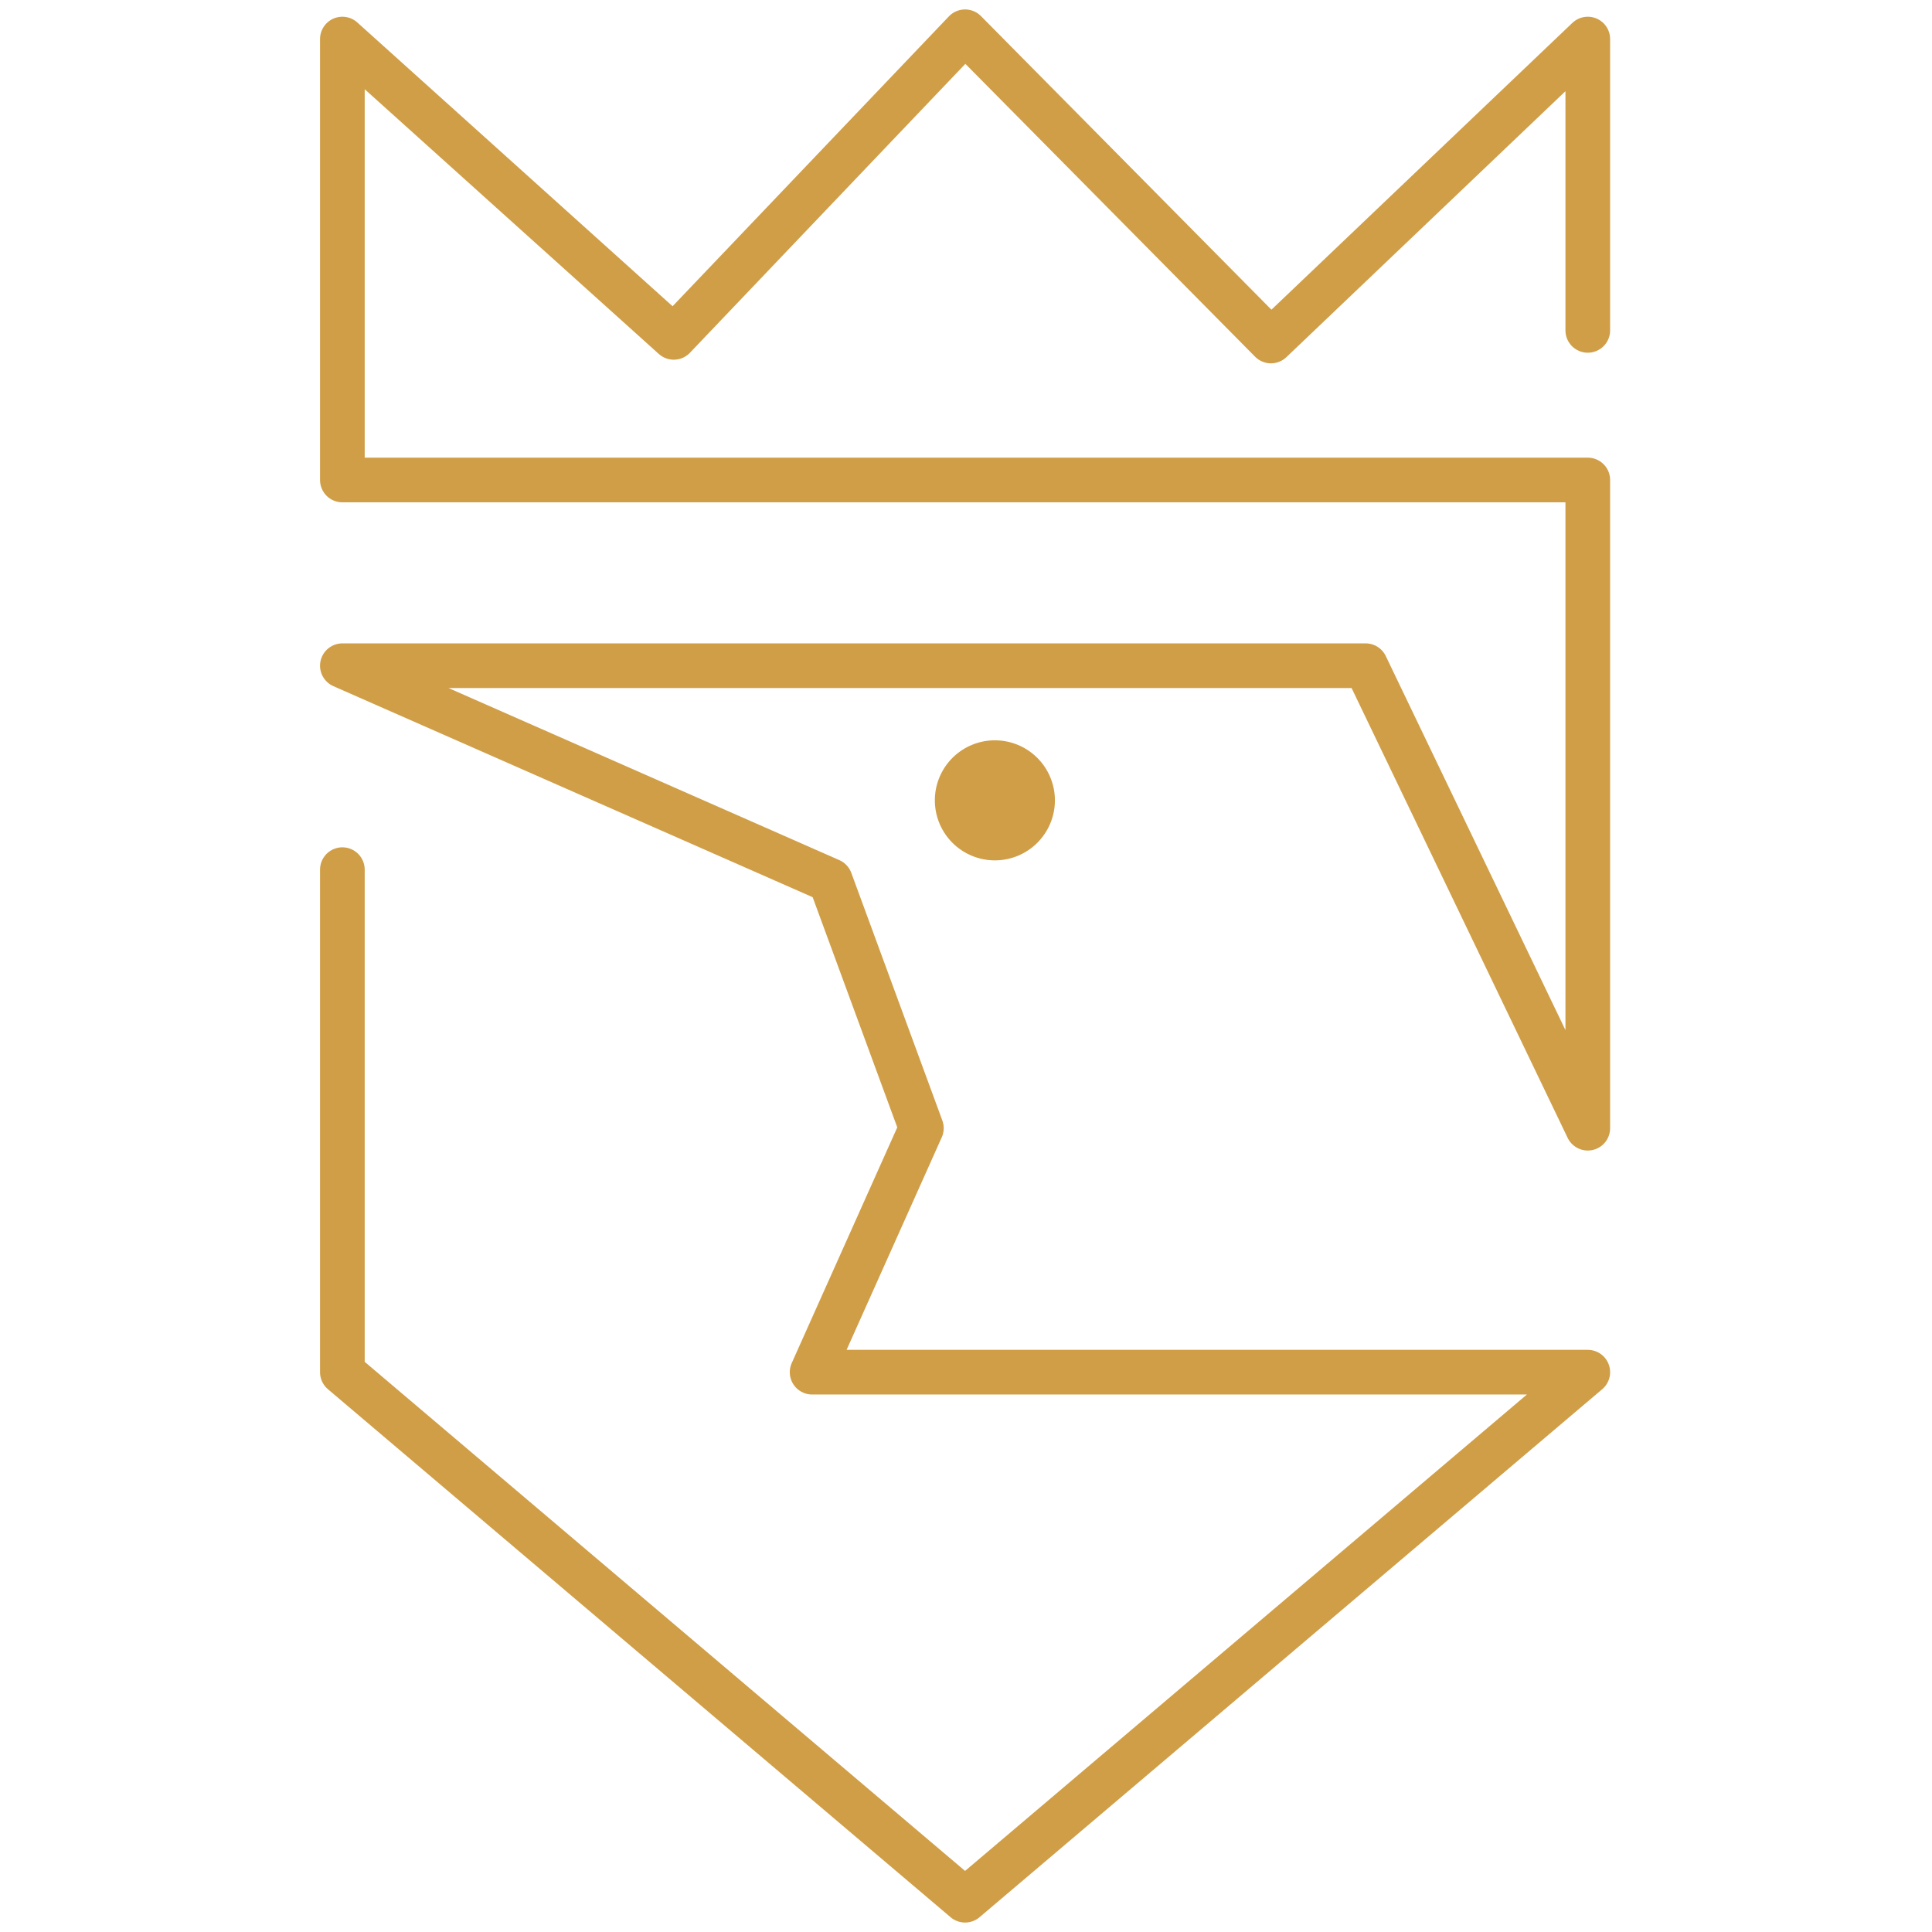 <svg id="Ebene_1" data-name="Ebene 1" xmlns="http://www.w3.org/2000/svg" viewBox="0 0 1084.71 1084.71"><defs><style>.cls-1{fill:none;stroke:#d09e47;stroke-linecap:round;stroke-linejoin:round;stroke-width:25.08px;}.cls-2{fill:#d09e47;}</style></defs><polyline class="cls-1" points="891.45 185.49 891.45 21.93 713.58 191.45 541.83 17.84 378.28 189.41 192.22 21.93 192.22 269.49 891.45 269.49 891.45 633.42 766.73 373.76 192.22 373.76 466.19 494.39 517.3 633.42 455.96 770.4 891.45 770.4 541.83 1066.86 192.22 770.4 192.22 488.26"/><path class="cls-2" d="M558.58,483.05a33.7,33.7,0,1,0-33.71-33.7,33.71,33.71,0,0,0,33.71,33.7Z"/></svg>